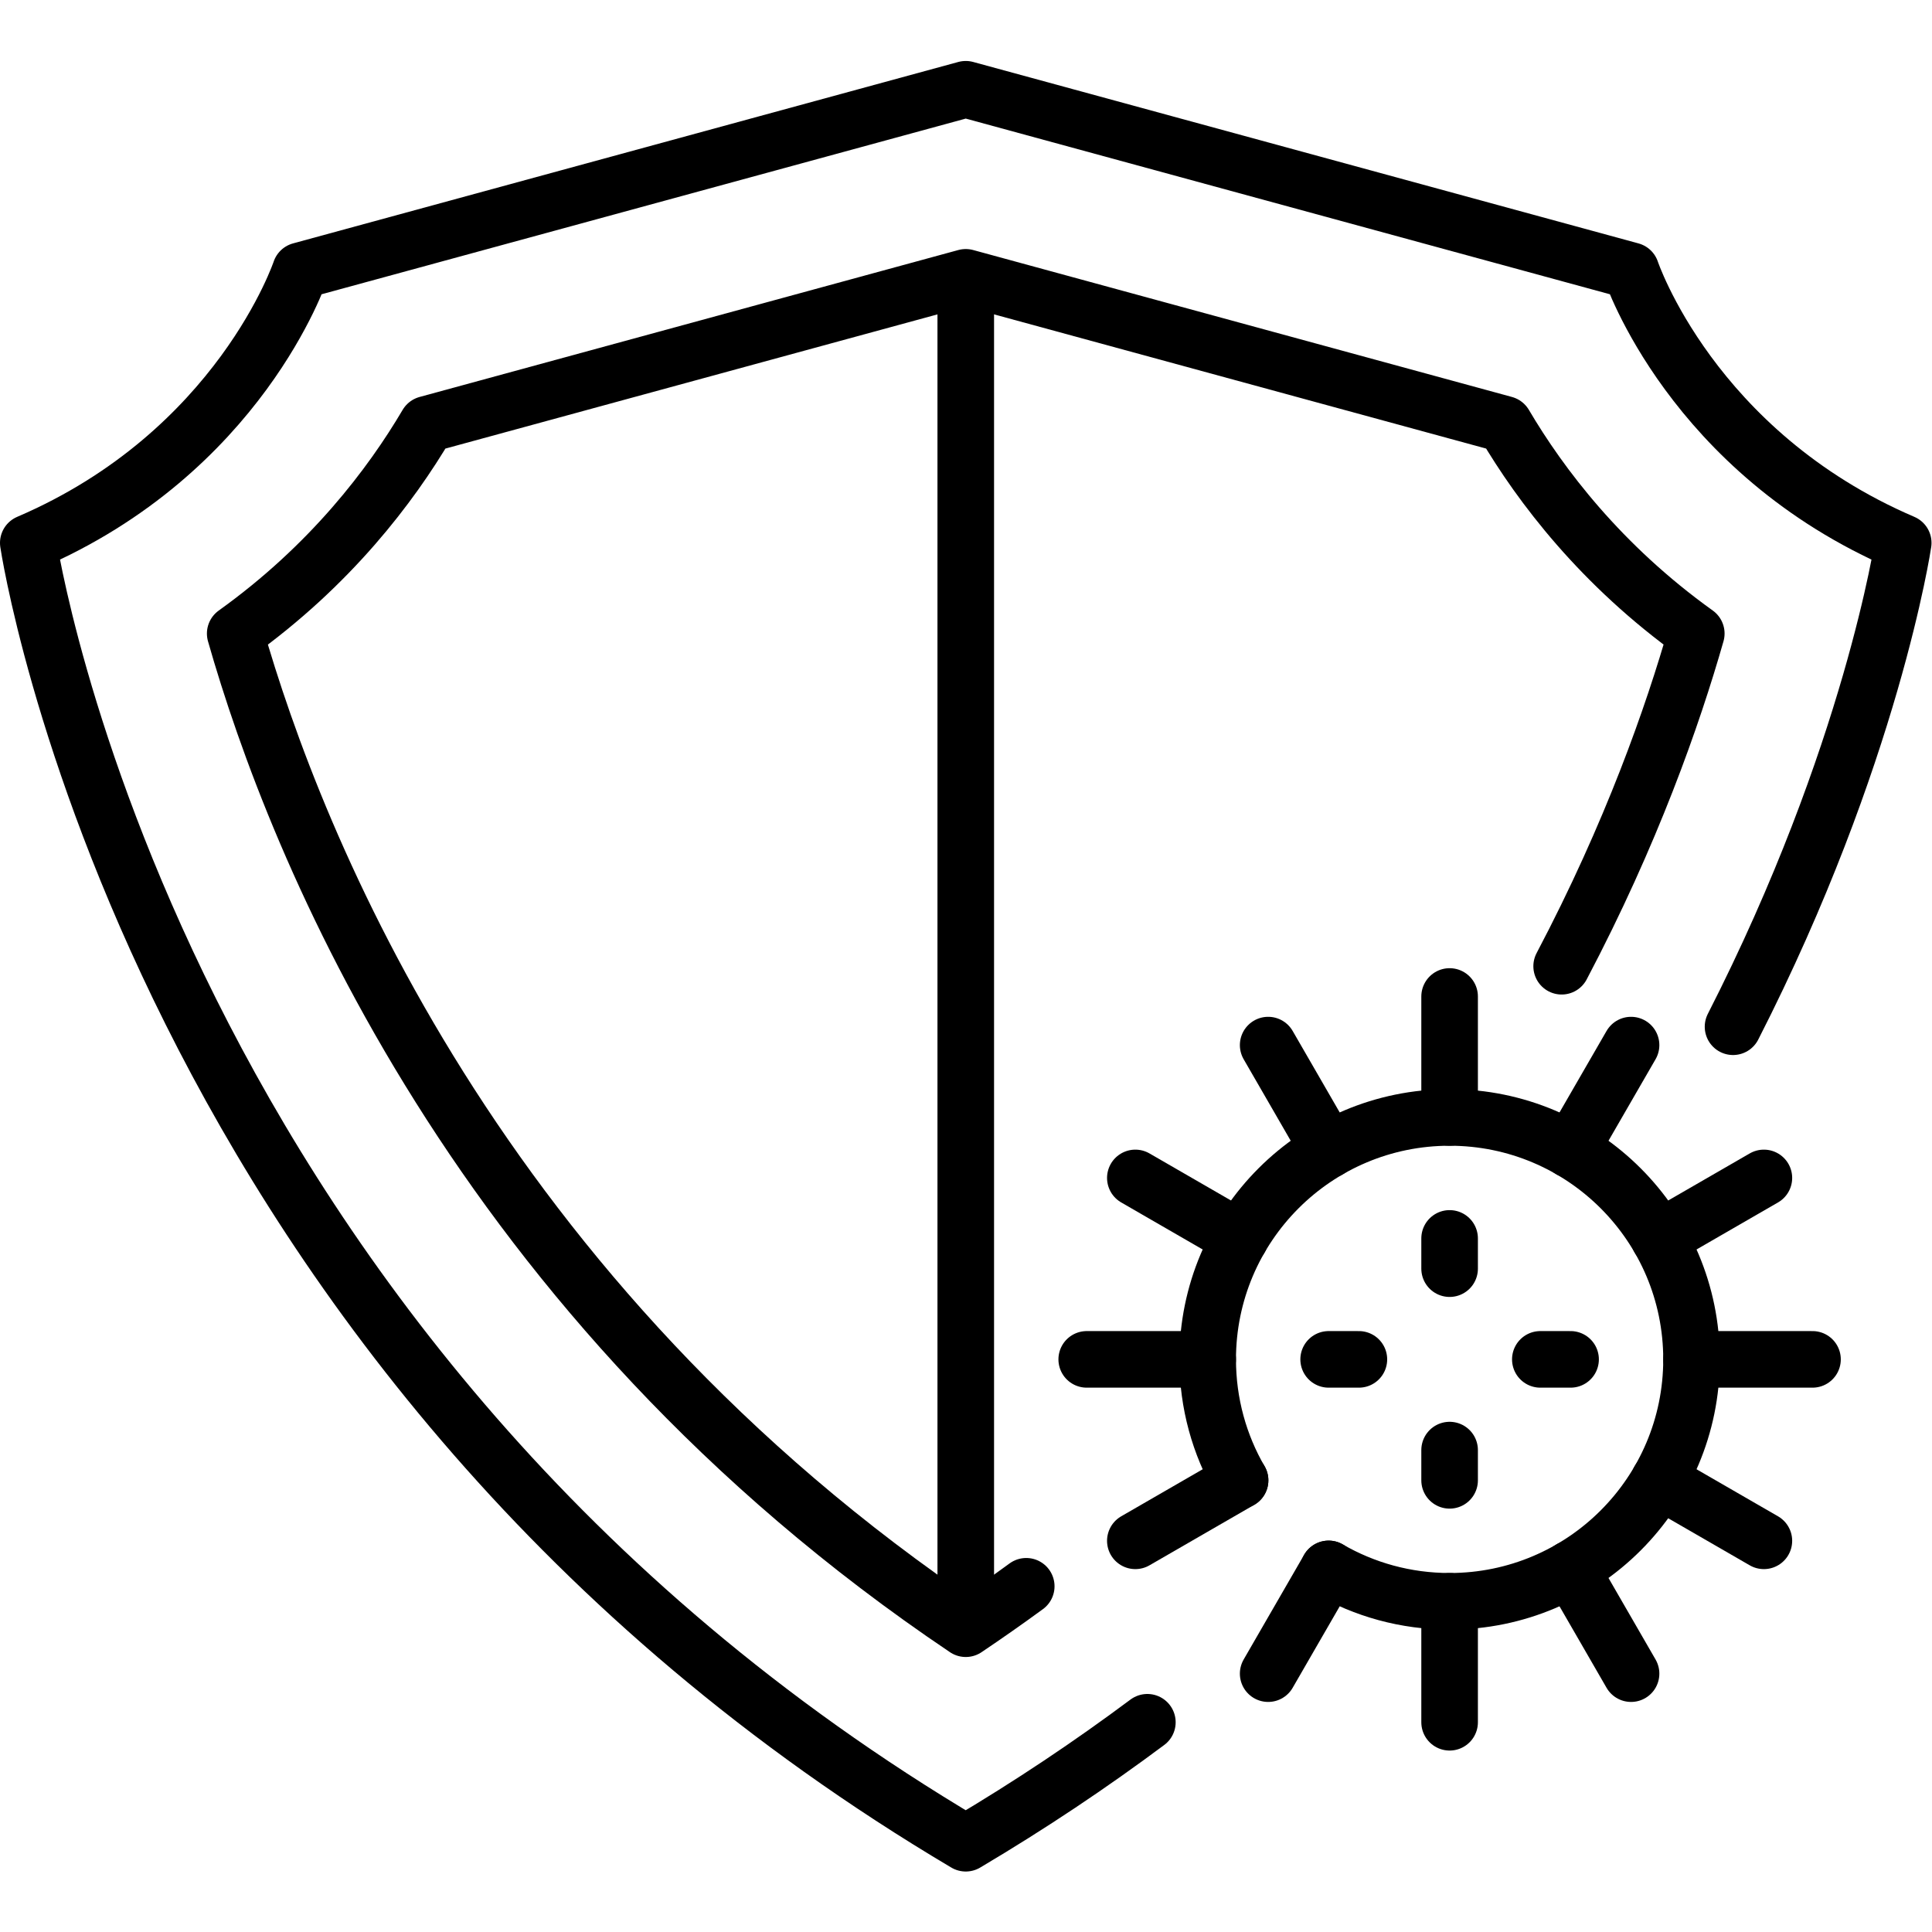 <?xml version="1.0" encoding="UTF-8" standalone="no"?>
<!-- Created with Inkscape (http://www.inkscape.org/) -->

<svg
   version="1.1"
   id="svg3729"
   xml:space="preserve"
   width="682.667"
   height="682.667"
   viewBox="0 0 682.667 682.667"
   xmlns="http://www.w3.org/2000/svg"
   xmlns:svg="http://www.w3.org/2000/svg"><defs
     id="defs3733"><clipPath
       clipPathUnits="userSpaceOnUse"
       id="clipPath3743"><path
         d="M 0,512 H 512 V 0 H 0 Z"
         id="path3741" /></clipPath></defs><g
     id="g3735"
     transform="matrix(1.333,0,0,-1.333,0,682.667)"><g
       id="g3737"><g
         id="g3739"
         clip-path="url(#clipPath3743)"><g
           id="g3745"
           transform="translate(328.711,119.722)"><path
             d="m 0,0 c -5.458,9.434 -8.582,20.386 -8.582,32.069 0,35.417 28.712,64.129 64.129,64.129 35.418,0 64.129,-28.712 64.129,-64.129 0,-35.418 -28.711,-64.13 -64.129,-64.13 -11.682,0 -22.634,3.124 -32.068,8.582"
             style="fill:none;stroke:#000000;stroke-width:15;stroke-linecap:round;stroke-linejoin:round;stroke-miterlimit:10;stroke-dasharray:none;stroke-opacity:1"
             id="path3747" /></g><g
           id="g3749"
           transform="translate(384.258,247.984)"><path
             d="M 0,0 V -32.064"
             style="fill:none;stroke:#000000;stroke-width:15;stroke-linecap:round;stroke-linejoin:round;stroke-miterlimit:10;stroke-dasharray:none;stroke-opacity:1"
             id="path3751" /></g><g
           id="g3753"
           transform="translate(384.258,183.855)"><path
             d="M 0,0 V -8.016"
             style="fill:none;stroke:#000000;stroke-width:15;stroke-linecap:round;stroke-linejoin:round;stroke-miterlimit:10;stroke-dasharray:none;stroke-opacity:1"
             id="path3755" /></g><g
           id="g3757"
           transform="translate(384.258,127.742)"><path
             d="M 0,0 V -8.016"
             style="fill:none;stroke:#000000;stroke-width:15;stroke-linecap:round;stroke-linejoin:round;stroke-miterlimit:10;stroke-dasharray:none;stroke-opacity:1"
             id="path3759" /></g><g
           id="g3761"
           transform="translate(384.258,87.661)"><path
             d="M 0,0 V -32.064"
             style="fill:none;stroke:#000000;stroke-width:15;stroke-linecap:round;stroke-linejoin:round;stroke-miterlimit:10;stroke-dasharray:none;stroke-opacity:1"
             id="path3763" /></g><g
           id="g3765"
           transform="translate(480.452,151.791)"><path
             d="M 0,0 H -32.064"
             style="fill:none;stroke:#000000;stroke-width:15;stroke-linecap:round;stroke-linejoin:round;stroke-miterlimit:10;stroke-dasharray:none;stroke-opacity:1"
             id="path3767" /></g><g
           id="g3769"
           transform="translate(320.129,151.791)"><path
             d="M 0,0 H -32.064"
             style="fill:none;stroke:#000000;stroke-width:15;stroke-linecap:round;stroke-linejoin:round;stroke-miterlimit:10;stroke-dasharray:none;stroke-opacity:1"
             id="path3771" /></g><g
           id="g3773"
           transform="translate(300.952,199.887)"><path
             d="M 0,0 27.769,-16.032"
             style="fill:none;stroke:#000000;stroke-width:15;stroke-linecap:round;stroke-linejoin:round;stroke-miterlimit:10;stroke-dasharray:none;stroke-opacity:1"
             id="path3775" /></g><g
           id="g3777"
           transform="translate(439.795,119.726)"><path
             d="M 0,0 27.769,-16.032"
             style="fill:none;stroke:#000000;stroke-width:15;stroke-linecap:round;stroke-linejoin:round;stroke-miterlimit:10;stroke-dasharray:none;stroke-opacity:1"
             id="path3779" /></g><g
           id="g3781"
           transform="translate(432.355,235.096)"><path
             d="M 0,0 -16.032,-27.769"
             style="fill:none;stroke:#000000;stroke-width:15;stroke-linecap:round;stroke-linejoin:round;stroke-miterlimit:10;stroke-dasharray:none;stroke-opacity:1"
             id="path3783" /></g><g
           id="g3785"
           transform="translate(352.193,96.253)"><path
             d="M 0,0 -16.032,-27.769"
             style="fill:none;stroke:#000000;stroke-width:15;stroke-linecap:round;stroke-linejoin:round;stroke-miterlimit:10;stroke-dasharray:none;stroke-opacity:1"
             id="path3787" /></g><g
           id="g3789"
           transform="translate(467.564,199.887)"><path
             d="M 0,0 -27.769,-16.032"
             style="fill:none;stroke:#000000;stroke-width:15;stroke-linecap:round;stroke-linejoin:round;stroke-miterlimit:10;stroke-dasharray:none;stroke-opacity:1"
             id="path3791" /></g><g
           id="g3793"
           transform="translate(328.721,119.726)"><path
             d="M 0,0 -27.769,-16.032"
             style="fill:none;stroke:#000000;stroke-width:15;stroke-linecap:round;stroke-linejoin:round;stroke-miterlimit:10;stroke-dasharray:none;stroke-opacity:1"
             id="path3795" /></g><g
           id="g3797"
           transform="translate(336.161,235.096)"><path
             d="M 0,0 16.032,-27.769"
             style="fill:none;stroke:#000000;stroke-width:15;stroke-linecap:round;stroke-linejoin:round;stroke-miterlimit:10;stroke-dasharray:none;stroke-opacity:1"
             id="path3799" /></g><g
           id="g3801"
           transform="translate(416.323,96.253)"><path
             d="M 0,0 16.032,-27.769"
             style="fill:none;stroke:#000000;stroke-width:15;stroke-linecap:round;stroke-linejoin:round;stroke-miterlimit:10;stroke-dasharray:none;stroke-opacity:1"
             id="path3803" /></g><g
           id="g3805"
           transform="translate(416.323,151.791)"><path
             d="M 0,0 H -8.016"
             style="fill:none;stroke:#000000;stroke-width:15;stroke-linecap:round;stroke-linejoin:round;stroke-miterlimit:10;stroke-dasharray:none;stroke-opacity:1"
             id="path3807" /></g><g
           id="g3809"
           transform="translate(360.209,151.791)"><path
             d="M 0,0 H -8.016"
             style="fill:none;stroke:#000000;stroke-width:15;stroke-linecap:round;stroke-linejoin:round;stroke-miterlimit:10;stroke-dasharray:none;stroke-opacity:1"
             id="path3811" /></g><g
           id="g3813"
           transform="translate(459.388,239.966)"><path
             d="M 0,0 C 36.789,72.078 45.112,128.259 45.112,128.259 -11,152.308 -27.033,200.405 -27.033,200.405 l -176.355,48.096 -176.355,-48.096 c 0,0 -16.032,-48.097 -72.145,-72.146 0,0 32.065,-216.435 248.5,-344.693 17.184,10.183 33.206,20.922 48.141,32.064"
             style="fill:none;stroke:#000000;stroke-width:15;stroke-linecap:round;stroke-linejoin:round;stroke-miterlimit:10;stroke-dasharray:none;stroke-opacity:1"
             id="path3815" /></g><g
           id="g3817"
           transform="translate(256,438.614)"><path
             d="m 0,0 142.814,-38.949 c 9.567,-16.228 25.562,-37.366 50.83,-55.471 -6.204,-21.739 -17.141,-52.993 -35.687,-88.192 M 16.033,-346.973 c -5.2,-3.802 -10.543,-7.553 -16.033,-11.245 -129.748,87.254 -177.608,207.561 -193.652,263.791 25.273,18.107 41.27,39.248 50.838,55.478 L 0,0"
             style="fill:none;stroke:#000000;stroke-width:15;stroke-linecap:round;stroke-linejoin:round;stroke-miterlimit:10;stroke-dasharray:none;stroke-opacity:1"
             id="path3819" /></g><g
           id="g3821"
           transform="translate(256,432.355)"><path
             d="M 0,0 V -344.694"
             style="fill:none;stroke:#000000;stroke-width:15;stroke-linecap:round;stroke-linejoin:round;stroke-miterlimit:10;stroke-dasharray:none;stroke-opacity:1"
             id="path3823" /></g></g></g></g></svg>
